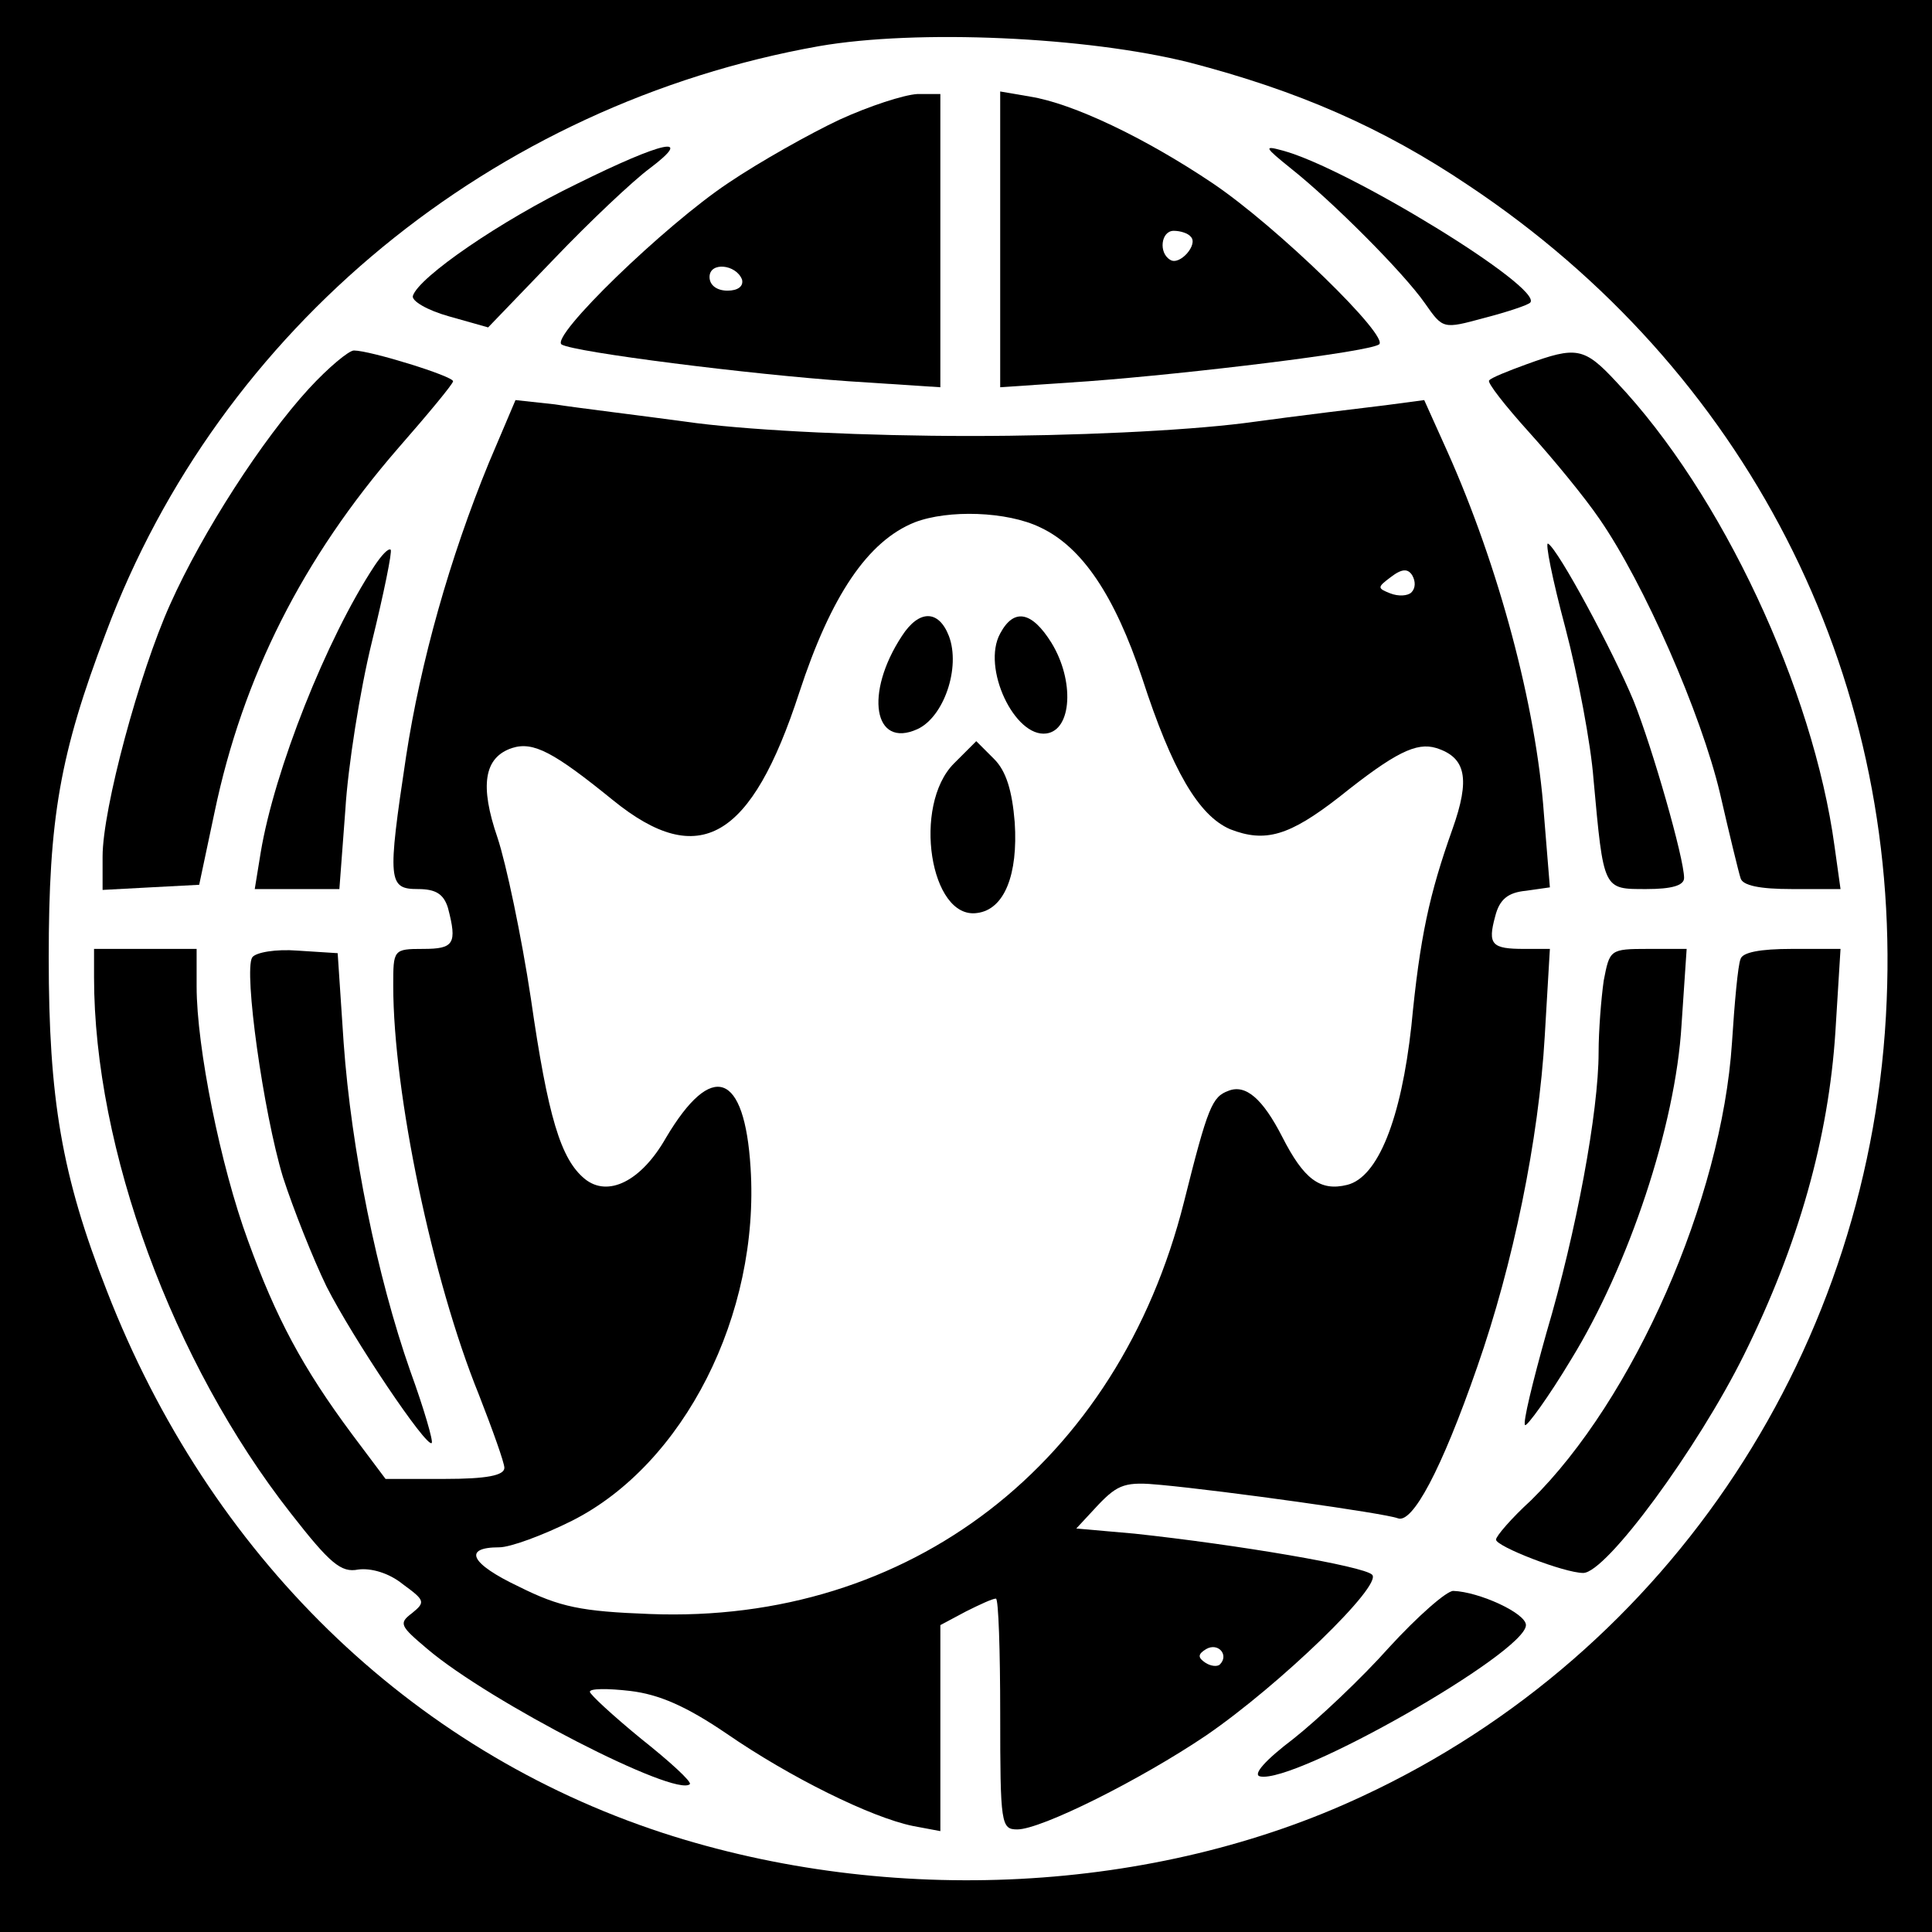 <?xml version="1.0" standalone="no"?>
<!DOCTYPE svg PUBLIC "-//W3C//DTD SVG 20010904//EN"
 "http://www.w3.org/TR/2001/REC-SVG-20010904/DTD/svg10.dtd">
<svg version="1.0" xmlns="http://www.w3.org/2000/svg"
 width="226pt" height="226pt" viewBox="0 0 226 226"
 preserveAspectRatio="xMidYMid meet">
<g transform="translate(0,226) scale(0.1,-0.1)"
fill="#000000" stroke="none">
<path d="M0 1130 l0 -1130 1130 0 1130 0 0 1130 0 1130 -1130 0 -1130 0 0
-1130z m1391 1057 c127 -33 226 -76 327 -144 323 -215 505 -568 489 -953 -16
-404 -252 -763 -613 -931 -243 -114 -552 -130 -819 -43 -296 97 -530 325 -650
634 -53 135 -68 225 -68 390 0 163 13 238 67 380 133 356 452 618 834 686 115
20 313 11 433 -19z"/>
<path d="M982 2120 c-34 -16 -93 -49 -130 -74 -75 -50 -209 -180 -195 -189 15
-9 220 -35 336 -43 l107 -7 0 172 0 171 -27 0 c-16 -1 -56 -14 -91 -30z m-114
-187 c2 -8 -5 -13 -17 -13 -12 0 -21 6 -21 16 0 18 31 15 38 -3z"/>
<path d="M1170 1980 l0 -173 103 7 c120 9 326 34 340 43 14 8 -119 138 -195
189 -79 53 -163 93 -213 101 l-35 6 0 -173z m223 3 c9 -9 -13 -34 -24 -27 -14
8 -11 34 4 34 8 0 17 -3 20 -7z"/>
<path d="M675 2045 c-89 -43 -185 -109 -192 -131 -2 -6 17 -17 42 -24 l46 -13
77 80 c42 44 93 92 112 106 53 40 16 32 -85 -18z"/>
<path d="M1510 2063 c48 -38 132 -122 157 -158 21 -30 21 -30 69 -17 27 7 51
15 54 18 16 17 -214 158 -290 178 -22 6 -21 4 10 -21z"/>
<path d="M361 1805 c-54 -59 -124 -167 -162 -252 -36 -80 -79 -239 -79 -295
l0 -39 56 3 57 3 18 85 c33 158 103 297 215 426 35 40 64 75 64 78 0 6 -97 36
-116 36 -6 0 -30 -20 -53 -45z"/>
<path d="M1786 1834 c-22 -8 -42 -16 -44 -19 -3 -2 19 -30 47 -61 28 -31 65
-76 82 -101 52 -75 119 -228 141 -321 11 -48 22 -93 24 -99 2 -9 23 -13 60
-13 l57 0 -7 50 c-25 184 -132 413 -255 543 -38 41 -47 42 -105 21z"/>
<path d="M572 1719 c-46 -112 -80 -233 -97 -344 -22 -146 -21 -155 14 -155 21
0 30 -6 35 -22 11 -42 7 -48 -29 -48 -35 0 -35 -1 -35 -43 0 -126 46 -345 100
-478 16 -41 30 -80 30 -86 0 -9 -21 -13 -70 -13 l-69 0 -39 52 c-58 78 -89
136 -122 227 -32 87 -60 226 -60 297 l0 44 -60 0 -60 0 0 -33 c0 -201 92 -451
230 -627 46 -59 59 -70 79 -66 15 2 36 -4 52 -17 26 -19 27 -21 11 -34 -16
-12 -14 -15 18 -42 73 -62 291 -174 307 -158 2 3 -23 26 -57 53 -33 27 -60 52
-60 55 0 4 21 4 47 1 34 -4 66 -18 113 -50 74 -51 169 -98 218 -108 l32 -6 0
120 0 121 30 16 c16 8 31 15 35 15 3 0 5 -61 5 -135 0 -129 1 -135 20 -135 28
0 144 58 221 110 86 59 207 176 194 188 -10 10 -157 35 -278 48 l-68 6 26 28
c23 24 32 27 73 23 75 -7 261 -33 277 -39 17 -7 51 56 93 177 42 120 72 266
79 387 l6 102 -30 0 c-38 0 -43 5 -34 38 5 20 15 28 36 30 l28 4 -7 86 c-9
126 -53 290 -113 424 l-27 60 -45 -6 c-25 -3 -100 -12 -166 -21 -72 -9 -199
-15 -320 -15 -121 0 -248 6 -320 15 -66 9 -141 18 -166 22 l-46 5 -31 -73z
m645 -76 c49 -23 87 -80 119 -176 35 -108 66 -161 103 -177 41 -16 69 -8 128
38 65 52 90 64 113 57 35 -11 40 -36 19 -95 -27 -76 -38 -126 -48 -230 -12
-109 -39 -177 -75 -186 -32 -8 -51 7 -76 56 -23 45 -43 62 -63 54 -19 -7 -24
-18 -52 -130 -77 -306 -321 -494 -625 -482 -80 3 -105 8 -153 32 -57 27 -66
46 -23 46 13 0 51 14 85 31 131 66 220 241 209 413 -7 112 -45 126 -99 35 -29
-51 -68 -70 -95 -48 -28 23 -43 72 -63 211 -11 73 -29 158 -39 188 -21 61 -16
94 17 105 25 8 49 -5 118 -61 101 -82 162 -46 218 126 37 113 80 177 135 199
39 15 108 13 147 -6z m434 -76 c-4 -4 -15 -5 -25 -1 -15 6 -15 7 1 19 13 10
20 10 25 2 4 -7 4 -15 -1 -20z m-224 -1254 c-3 -3 -11 -2 -17 2 -9 6 -9 10 1
16 14 8 27 -7 16 -18z"/>
<path d="M1055 1516 c-44 -67 -33 -132 18 -109 31 14 51 72 37 109 -12 31 -35
31 -55 0z"/>
<path d="M1170 1519 c-22 -40 17 -122 54 -117 30 4 33 62 6 106 -23 37 -44 41
-60 11z"/>
<path d="M1116 1367 c-49 -49 -28 -183 27 -175 32 4 48 45 44 106 -3 37 -10
60 -24 74 l-21 21 -26 -26z"/>
<path d="M1831 1526 c15 -57 30 -137 33 -177 12 -131 11 -129 62 -129 29 0 44
4 44 13 0 23 -37 152 -59 207 -24 58 -88 177 -100 184 -4 3 5 -42 20 -98z"/>
<path d="M438 1598 c-56 -85 -117 -239 -133 -335 l-7 -43 50 0 49 0 7 93 c3
50 17 139 31 196 14 57 24 106 22 108 -3 2 -11 -7 -19 -19z"/>
<path d="M295 1140 c-10 -16 13 -181 36 -257 12 -37 35 -95 51 -128 31 -61
117 -189 123 -183 2 2 -9 40 -25 84 -39 111 -69 259 -78 384 l-7 105 -47 3
c-25 2 -49 -2 -53 -8z"/>
<path d="M1876 1113 c-3 -21 -6 -59 -6 -84 0 -69 -26 -210 -61 -328 -16 -57
-28 -106 -25 -108 2 -2 27 32 54 77 67 109 122 273 129 391 l6 89 -45 0 c-45
0 -45 -1 -52 -37z"/>
<path d="M2036 1138 c-3 -7 -7 -51 -10 -98 -12 -183 -115 -417 -235 -535 -23
-21 -41 -42 -41 -46 0 -8 80 -39 102 -39 27 0 134 146 188 255 64 129 99 254
107 378 l6 97 -57 0 c-37 0 -58 -4 -60 -12z"/>
<path d="M1625 333 c-32 -36 -83 -84 -112 -107 -33 -25 -48 -42 -39 -44 41 -9
311 145 311 177 0 14 -55 39 -85 40 -8 0 -42 -30 -75 -66z"/>
</g>
</svg>
